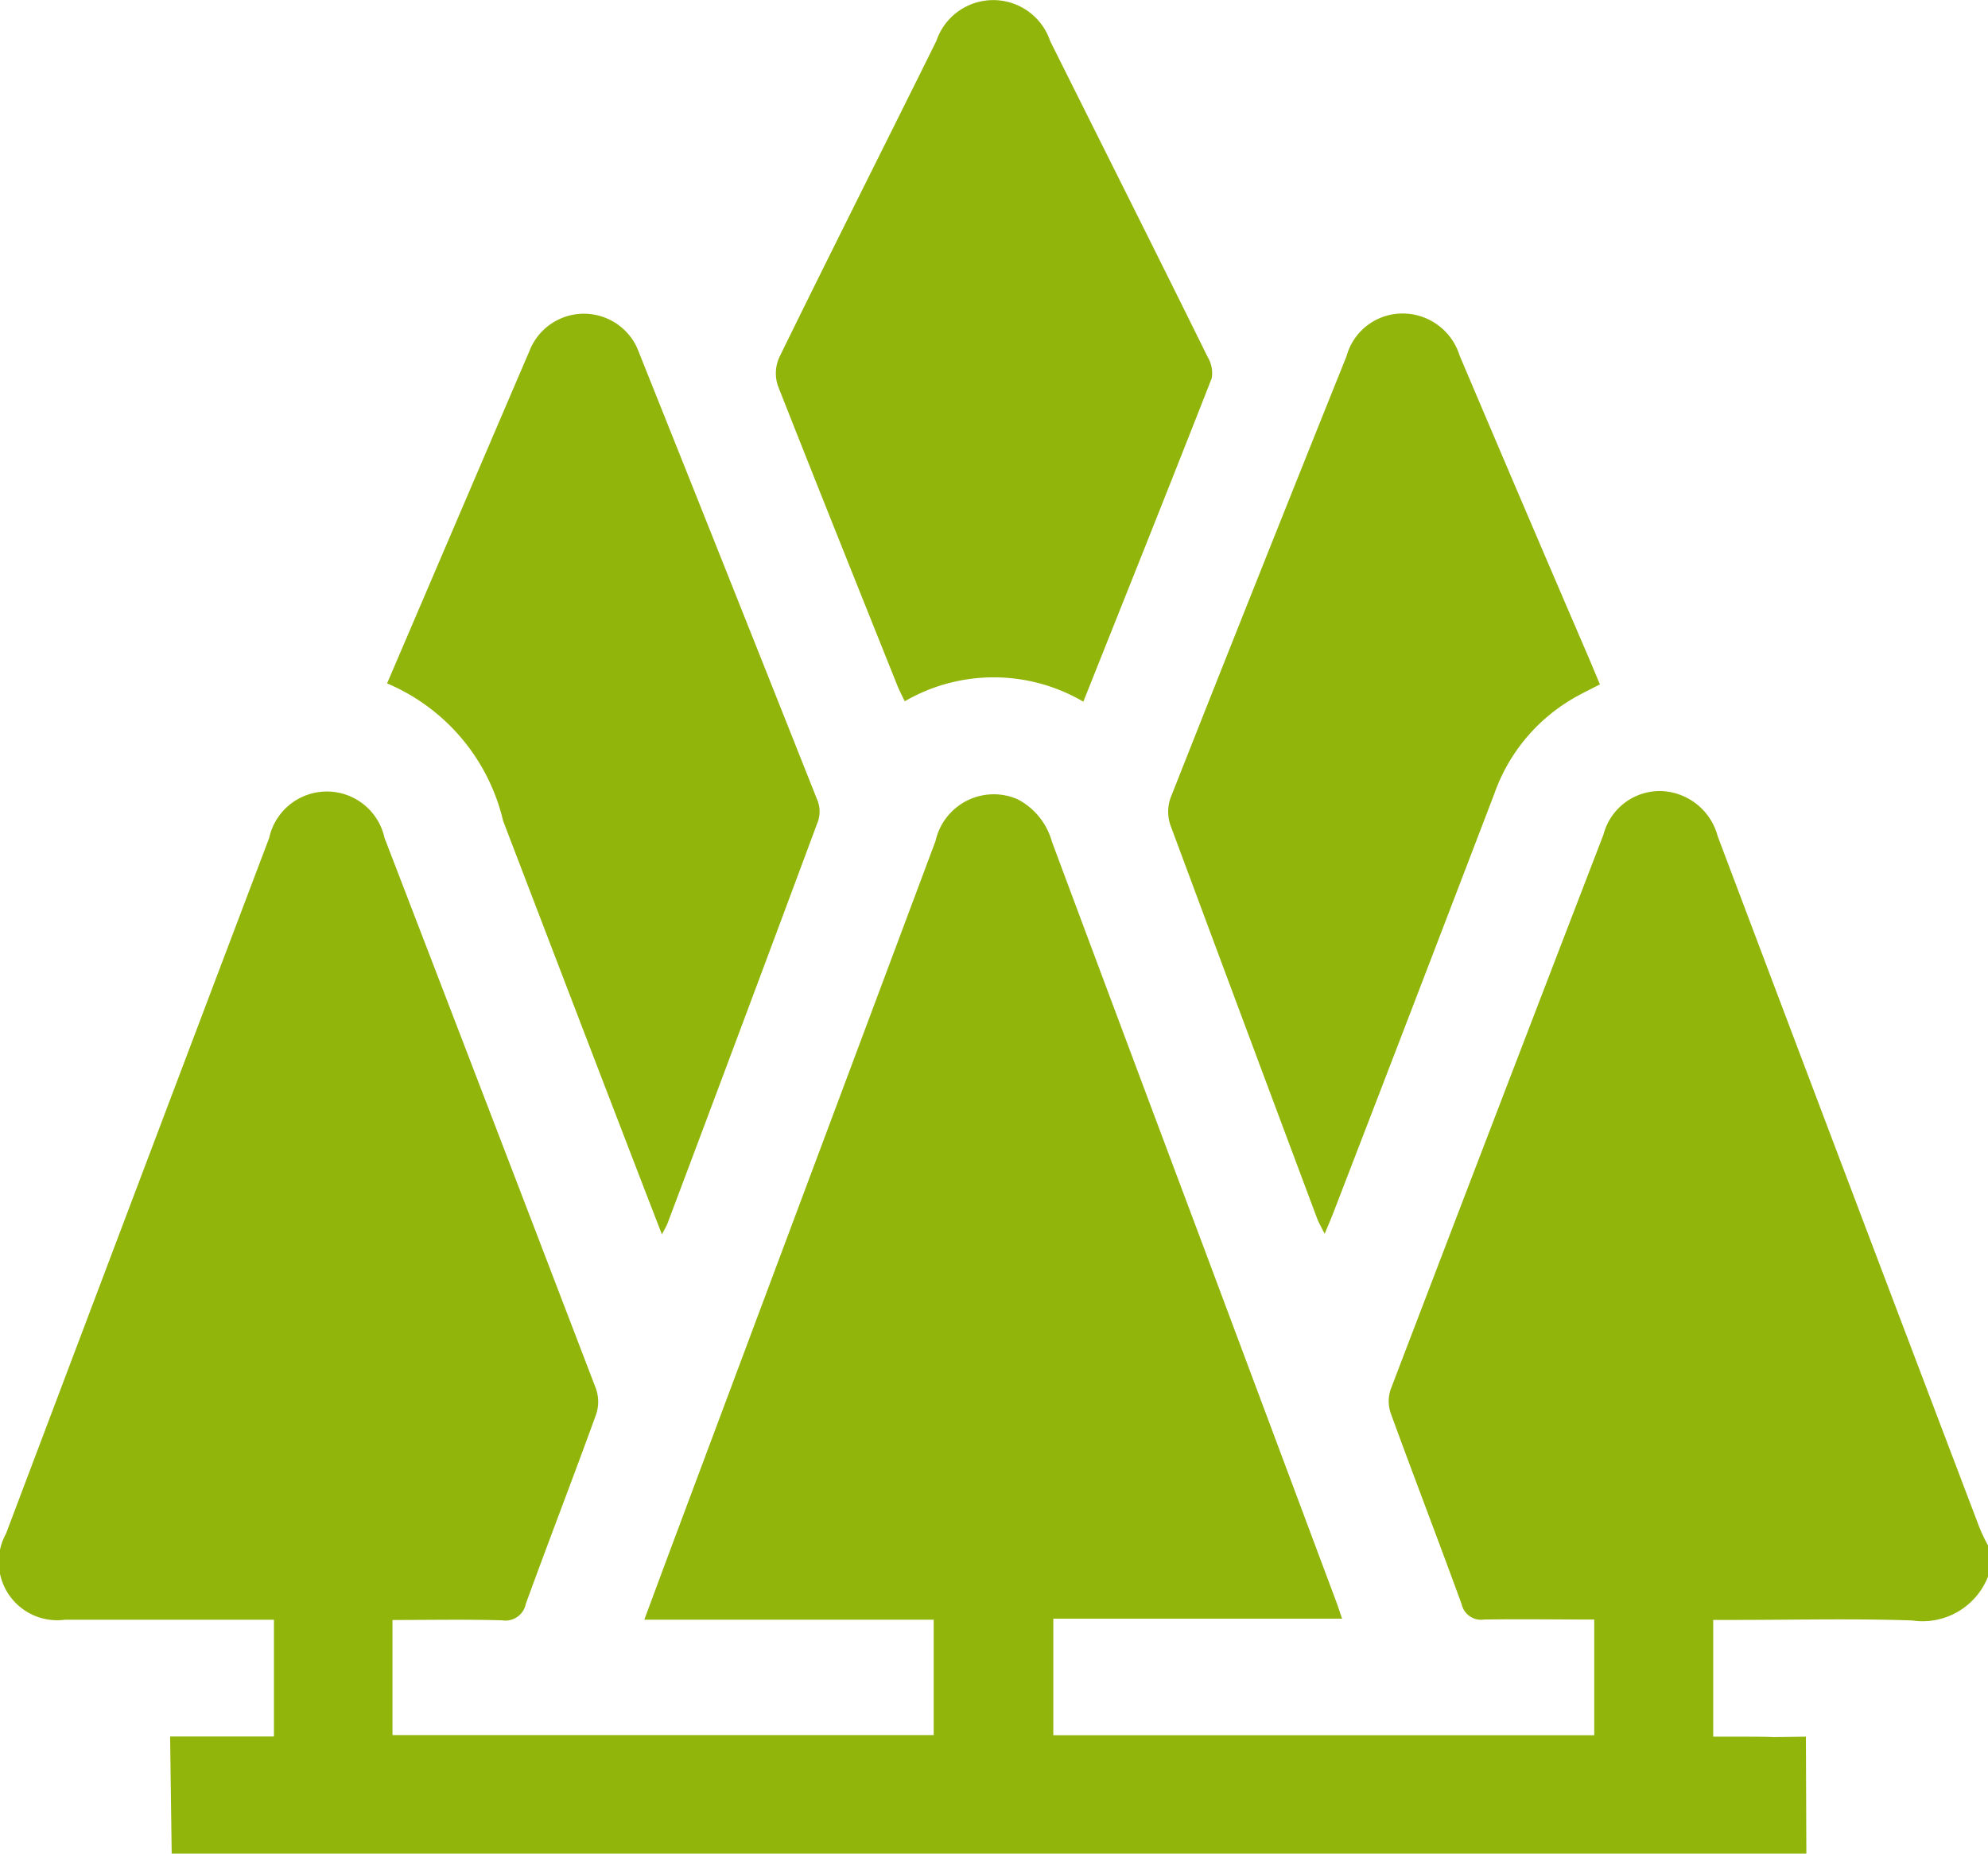 <svg xmlns="http://www.w3.org/2000/svg" width="30" height="27.978" viewBox="0 0 30 27.978">
  <g id="Groupe_509" data-name="Groupe 509" transform="translate(0 0)">
    <path id="Tracé_707" data-name="Tracé 707" d="M2.567,166.783c.908,0,.327,0,1.236,0h.331v-1.762h-.31c-.948,0-1.9,0-2.843,0a.882.882,0,0,1-.89-1.3q1.983-5.25,3.971-10.5a.891.891,0,0,1,1.741,0q1.6,4.157,3.192,8.317a.6.6,0,0,1,0,.386c-.346.955-.712,1.9-1.06,2.857a.313.313,0,0,1-.357.249c-.545-.016-1.09-.005-1.655-.005v1.737h8.167V165.02H9.723c.164-.44.312-.841.462-1.242q1.966-5.256,3.933-10.512a.9.9,0,0,1,1.236-.63,1.031,1.031,0,0,1,.52.641q1.111,2.979,2.228,5.956,1.032,2.758,2.063,5.517c.027.072.05.146.088.255H15.895v1.759h8.163v-1.746c-.556,0-1.11-.008-1.663,0a.3.3,0,0,1-.338-.231c-.351-.964-.72-1.921-1.071-2.885a.557.557,0,0,1,0-.358q1.6-4.189,3.211-8.373a.879.879,0,0,1,.869-.658.916.916,0,0,1,.855.682q1.97,5.223,3.953,10.442A2.764,2.764,0,0,0,30,163.9v.47a1.06,1.06,0,0,1-1.143.662c-.9-.031-1.8-.008-2.694-.008h-.31v1.762h.33c.888,0,.181.014,1.069,0l.007,1.775c-9.251-.011-15.416-.008-24.668-.009Z" transform="translate(0 -140.573)" fill="#91b50a"/>
    <path id="Tracé_708" data-name="Tracé 708" d="M74.592,66.054c.721-1.684,1.435-3.354,2.151-5.024a.882.882,0,0,1,1.651.03q1.355,3.387,2.7,6.777a.461.461,0,0,1,0,.3q-1.128,3.035-2.269,6.065c-.016.042-.041.081-.085.168-.3-.772-.578-1.5-.856-2.221q-.772-2.011-1.541-4.022a3,3,0,0,0-1.753-2.075" transform="translate(-68.751 -55.738)" fill="#91b50a"/>
    <path id="Tracé_709" data-name="Tracé 709" d="M231.66,66.047c-.157.082-.3.149-.429.227a2.7,2.7,0,0,0-1.166,1.421q-1.214,3.175-2.438,6.347c-.034.088-.072.175-.124.3-.05-.1-.089-.166-.115-.235q-1.11-2.964-2.212-5.931a.627.627,0,0,1,0-.411q1.319-3.339,2.657-6.67a.876.876,0,0,1,.906-.642.9.9,0,0,1,.8.632q.961,2.266,1.934,4.527c.06.141.119.283.182.433" transform="translate(-207.513 -55.719)" fill="#91b50a"/>
    <path id="Tracé_710" data-name="Tracé 710" d="M154.207,10.591a2.674,2.674,0,0,0-2.695-.006c-.043-.091-.084-.167-.115-.246-.6-1.5-1.206-3.009-1.8-4.518a.593.593,0,0,1,.022-.428c.783-1.6,1.582-3.182,2.37-4.775a.906.906,0,0,1,1.717,0C154.5,2.21,155.3,3.8,156.085,5.392a.464.464,0,0,1,.059.319c-.634,1.618-1.279,3.23-1.937,4.88" transform="translate(-137.859 0)" fill="#91b50a"/>
  </g>
</svg>
